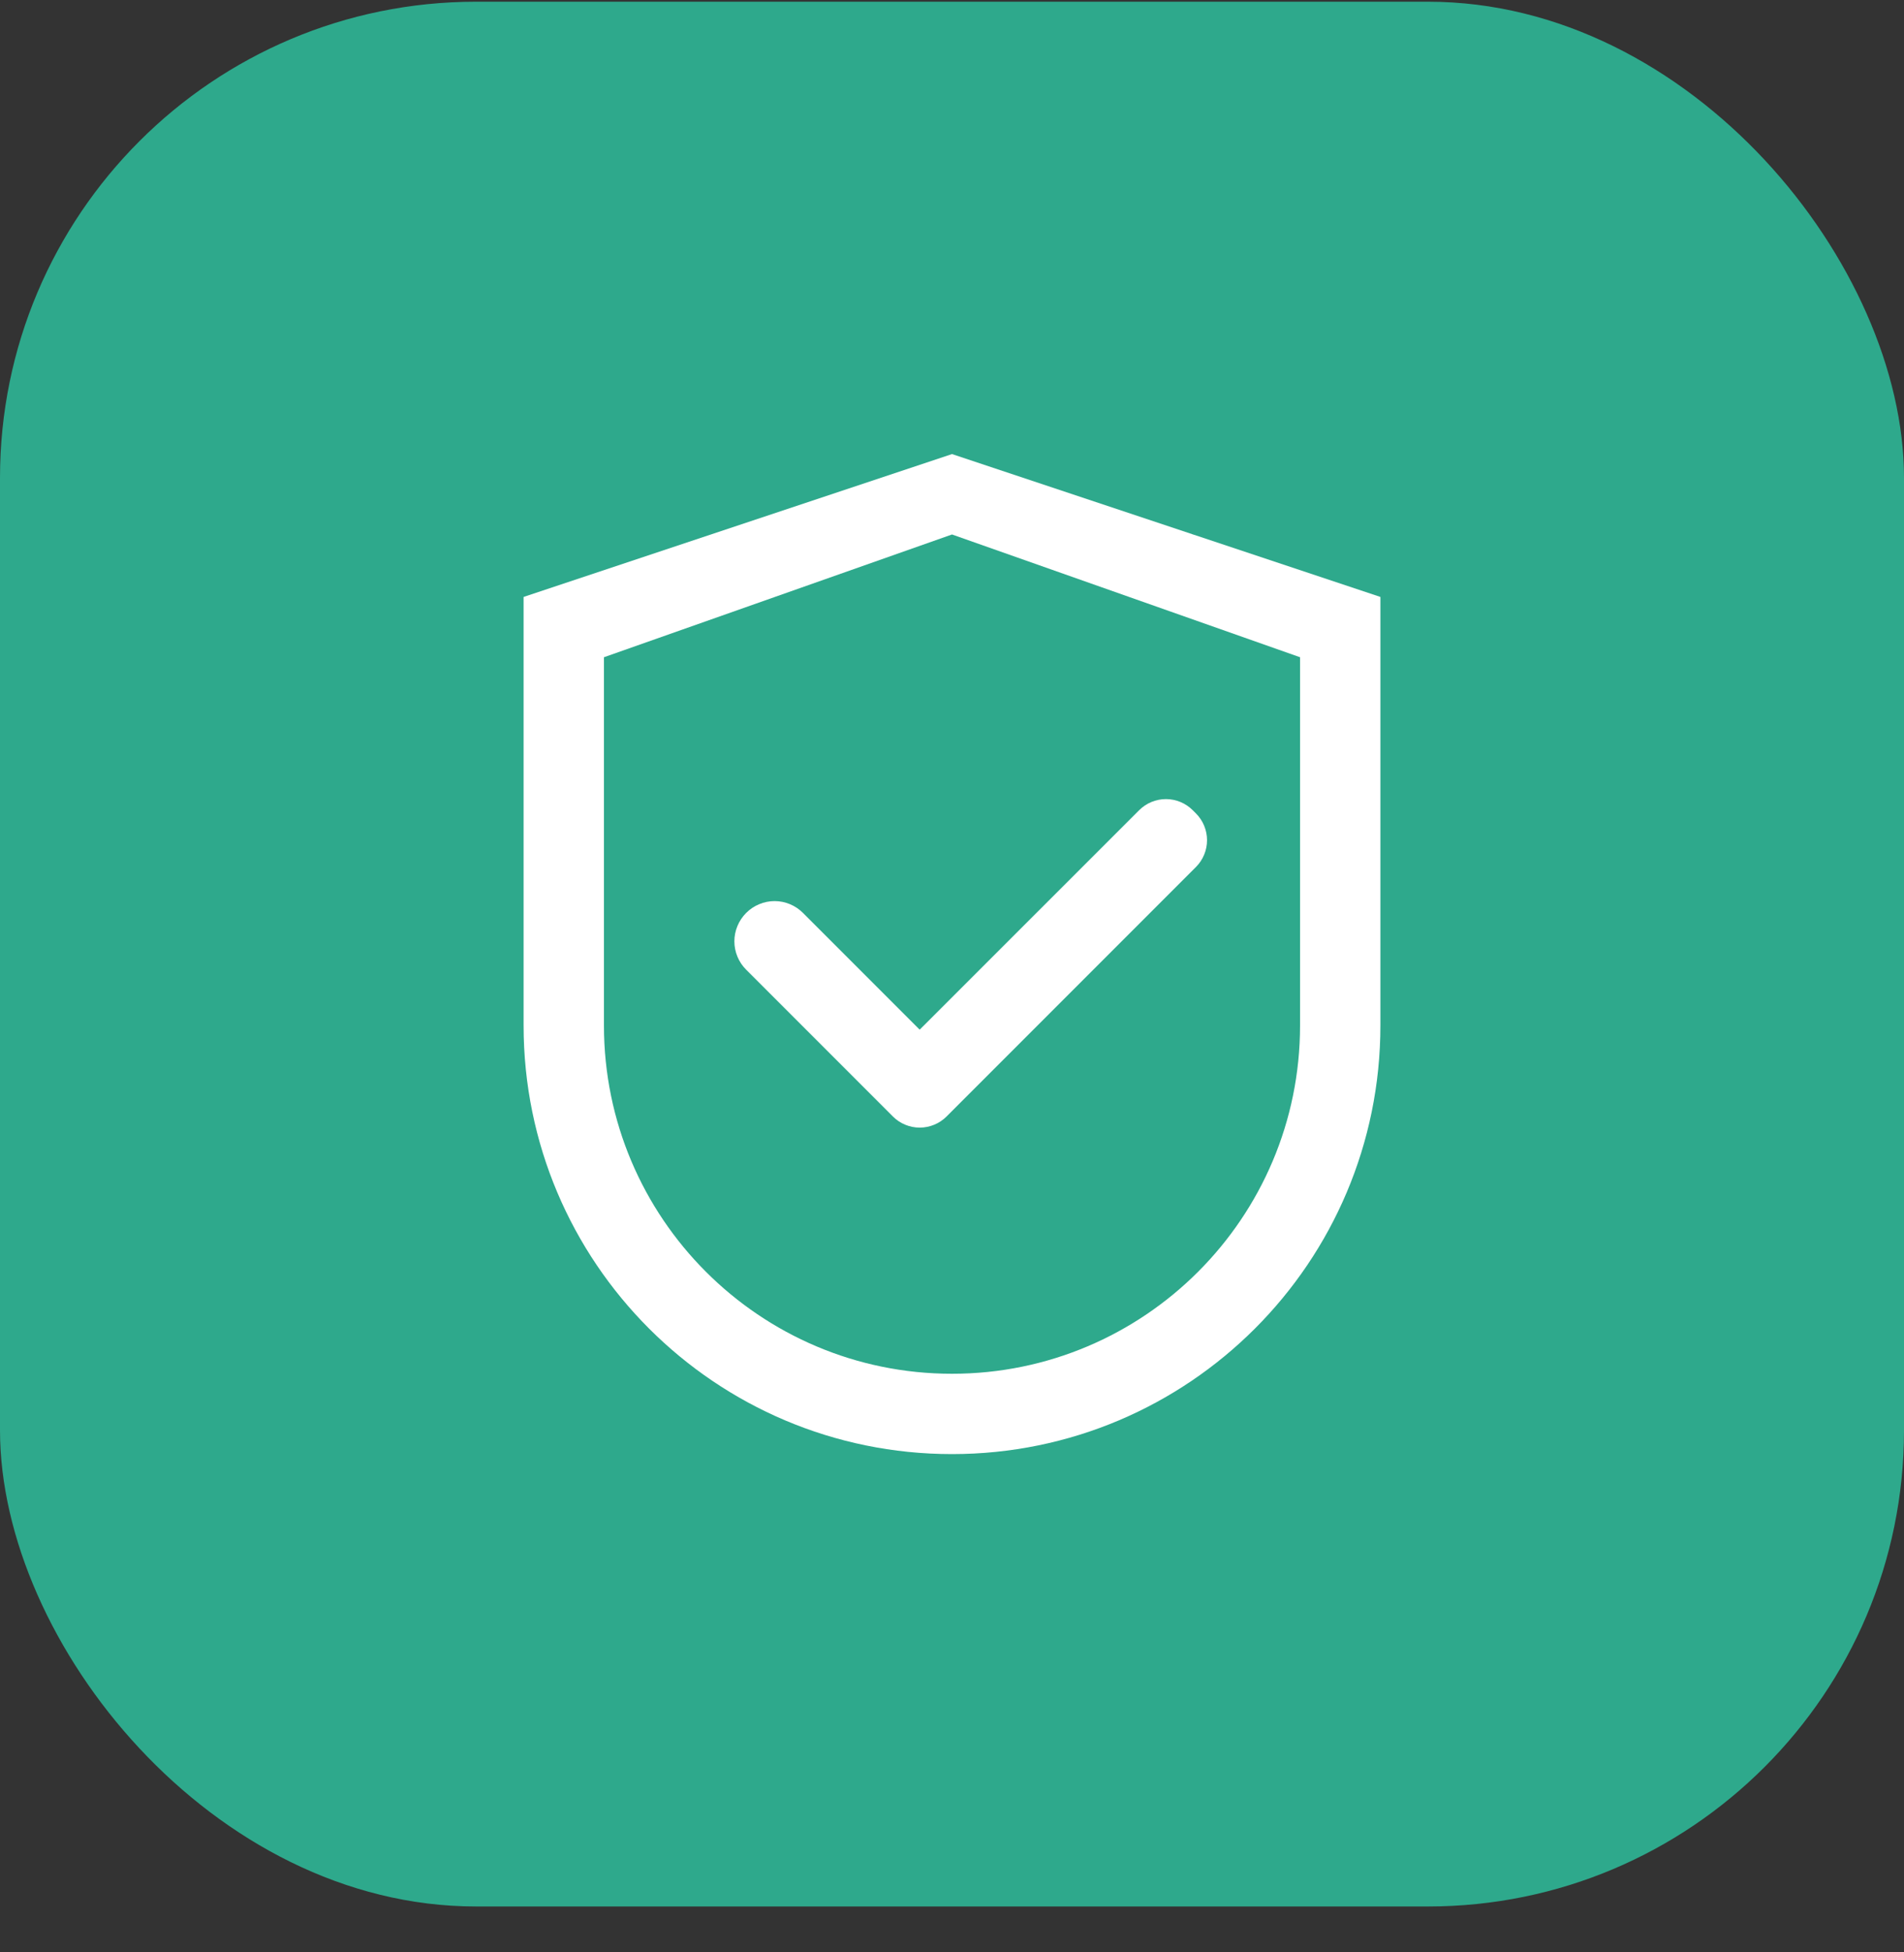<?xml version="1.0" encoding="UTF-8"?> <svg xmlns="http://www.w3.org/2000/svg" width="40" height="41" viewBox="0 0 40 41" fill="none"><rect x="0" y="0" width="40" height="41" fill="#333333" stroke="none"/><rect y="0.036" width="40" height="40" rx="10" fill="#2EA98C"></rect><path d="M20 9.536L11 12.536V21.536C11 26.507 15.029 30.536 20 30.536C24.971 30.536 29 26.507 29 21.536V12.536L20 9.536ZM27.312 21.536C27.312 25.574 24.038 28.849 20 28.849C15.962 28.849 12.688 25.574 12.688 21.536V13.802L20 11.224L27.312 13.802V21.536Z" fill="white"></path><path d="M16.869 19.171C16.791 19.093 16.698 19.03 16.596 18.988C16.493 18.945 16.384 18.923 16.273 18.923C16.162 18.923 16.052 18.945 15.95 18.988C15.847 19.03 15.754 19.093 15.676 19.171C15.598 19.25 15.535 19.342 15.493 19.445C15.45 19.547 15.428 19.657 15.428 19.768C15.428 19.879 15.45 19.988 15.493 20.091C15.535 20.193 15.598 20.286 15.676 20.364L18.758 23.446C18.832 23.52 18.92 23.579 19.017 23.619C19.113 23.659 19.217 23.68 19.322 23.68C19.427 23.68 19.53 23.659 19.627 23.619C19.724 23.579 19.812 23.52 19.886 23.446L25.124 18.208C25.198 18.134 25.257 18.046 25.297 17.949C25.337 17.853 25.358 17.749 25.358 17.644C25.358 17.54 25.337 17.436 25.297 17.339C25.257 17.242 25.198 17.155 25.124 17.081L25.058 17.015C24.984 16.941 24.896 16.882 24.8 16.842C24.703 16.802 24.599 16.781 24.495 16.781C24.39 16.781 24.286 16.802 24.189 16.842C24.093 16.882 24.005 16.941 23.931 17.015L19.321 21.623L16.869 19.171Z" fill="white"></path></svg> 